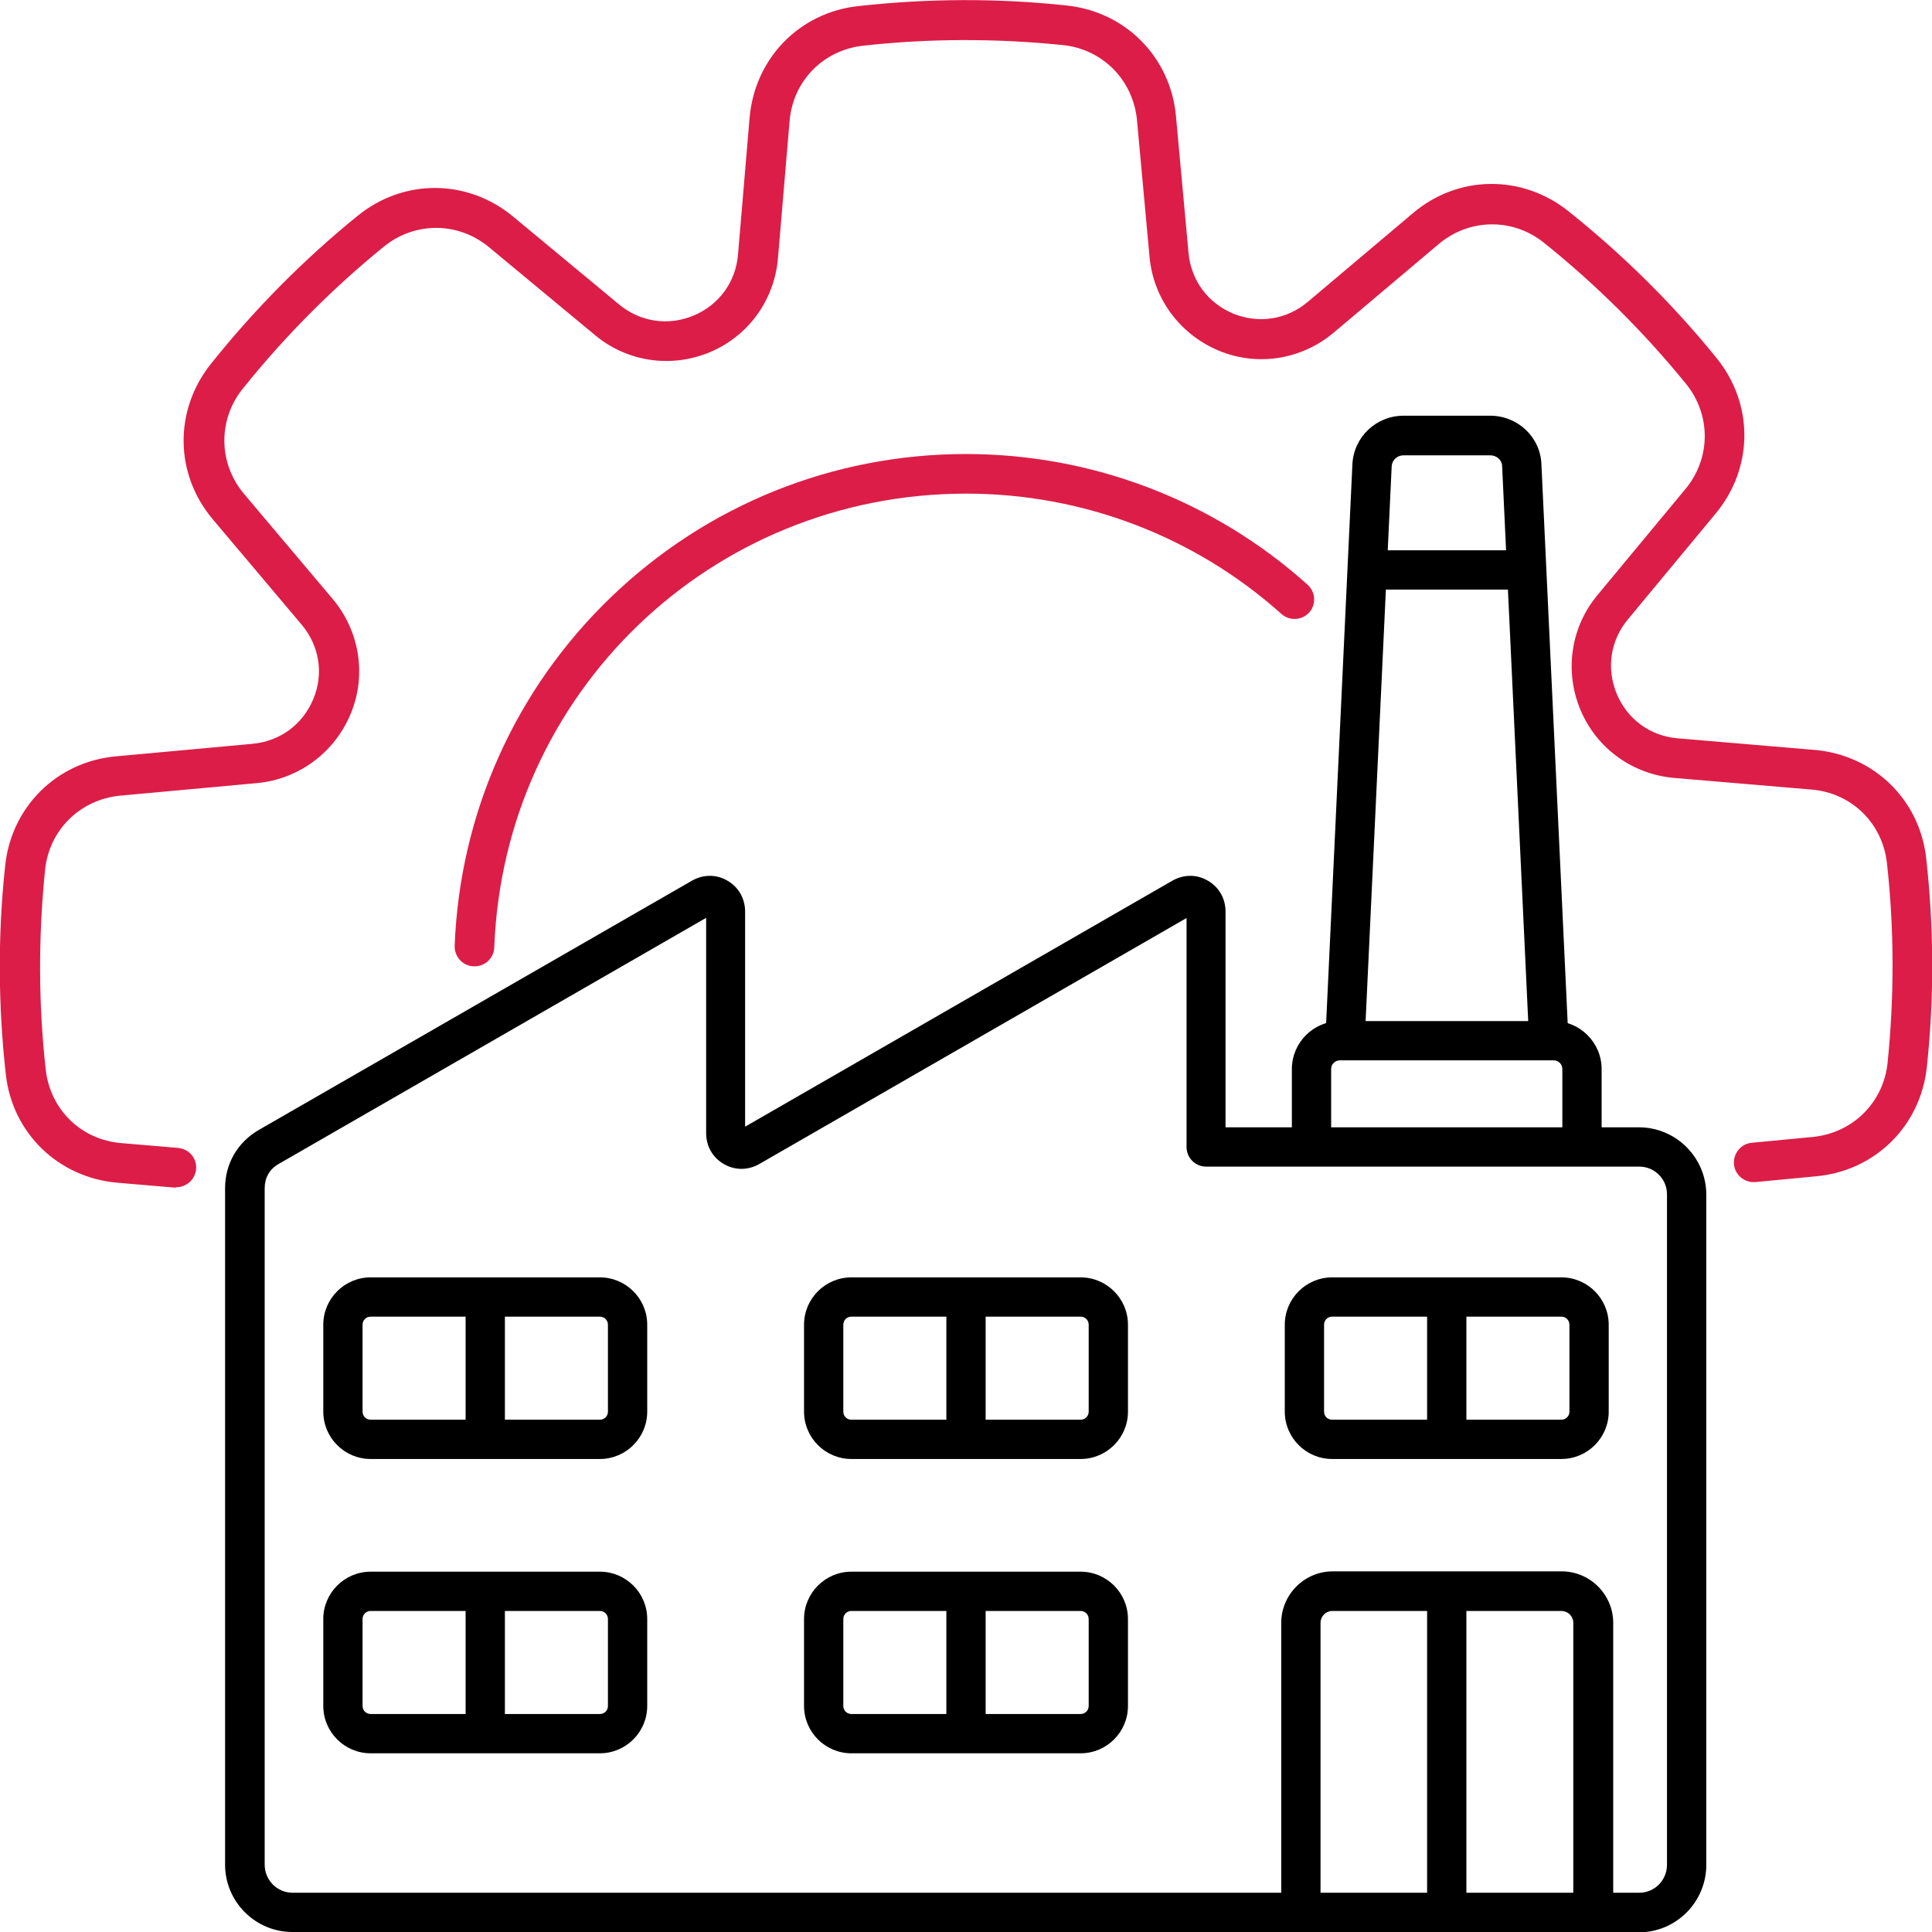 <?xml version="1.0" encoding="UTF-8"?> <svg xmlns="http://www.w3.org/2000/svg" id="Layer_2" data-name="Layer 2" viewBox="0 0 60 60"><defs><style> .cls-1 { fill: #dc1d47; } </style></defs><g id="Layer_1-2" data-name="Layer 1"><g><path class="cls-1" d="M5.45,36.88s-.04,0-.05,0l-1.76-.15c-1.83-.16-3.26-1.54-3.46-3.37-.24-2.15-.25-4.33-.02-6.47.19-1.83,1.6-3.23,3.43-3.4l4.25-.39c.86-.08,1.56-.6,1.89-1.39s.19-1.66-.37-2.32l-2.75-3.26c-1.19-1.41-1.21-3.39-.06-4.83,1.35-1.69,2.88-3.24,4.56-4.6,1.43-1.16,3.41-1.15,4.83.03l3.28,2.72c.66.55,1.53.68,2.32.35s1.31-1.04,1.38-1.9l.36-4.25c.16-1.83,1.54-3.26,3.37-3.46,2.15-.24,4.33-.25,6.47-.02,1.83.19,3.23,1.6,3.4,3.43l.39,4.25c.08.86.6,1.56,1.39,1.89.79.32,1.66.19,2.32-.37l3.26-2.75c1.4-1.19,3.39-1.21,4.83-.06,1.69,1.35,3.24,2.88,4.6,4.56,1.16,1.43,1.15,3.41-.03,4.83l-2.72,3.28c-.55.66-.68,1.53-.35,2.32s1.04,1.31,1.9,1.38l4.25.36c1.83.16,3.26,1.54,3.46,3.37.24,2.15.25,4.33.02,6.47-.19,1.83-1.6,3.23-3.43,3.4l-1.89.18c-.34.03-.64-.22-.67-.55-.03-.34.22-.64.55-.67l1.89-.18c1.24-.12,2.2-1.06,2.33-2.3.21-2.06.21-4.15-.02-6.21-.14-1.24-1.1-2.18-2.35-2.28l-4.25-.36c-1.3-.11-2.42-.92-2.92-2.12-.5-1.2-.3-2.57.54-3.57l2.72-3.28c.8-.96.8-2.31.02-3.27-1.31-1.61-2.79-3.08-4.41-4.38-.97-.78-2.32-.76-3.27.04l-3.26,2.75c-1,.84-2.37,1.06-3.57.56s-2.03-1.61-2.15-2.91l-.39-4.25c-.12-1.24-1.06-2.2-2.3-2.33-2.06-.21-4.15-.21-6.21.02-1.24.14-2.18,1.1-2.28,2.35l-.36,4.25c-.11,1.3-.92,2.42-2.12,2.92-1.2.5-2.57.3-3.57-.54l-3.28-2.72c-.96-.8-2.31-.8-3.27-.02-1.61,1.31-3.08,2.79-4.38,4.41-.78.97-.76,2.32.04,3.27l2.75,3.26c.84,1,1.06,2.37.56,3.57s-1.61,2.03-2.91,2.15l-4.25.39c-1.24.12-2.2,1.06-2.33,2.3-.21,2.06-.21,4.15.02,6.21.14,1.24,1.1,2.18,2.35,2.28l1.76.15c.34.03.59.32.56.66-.03.32-.3.56-.61.56h0Z"></path><path class="cls-1" d="M14.73,30.01h-.02c-.34-.01-.6-.3-.59-.64.16-4.11,1.88-7.96,4.85-10.82,2.98-2.87,6.9-4.45,11.03-4.45,3.92,0,7.69,1.44,10.61,4.06.25.23.27.61.05.86-.23.25-.61.27-.86.05-2.69-2.41-6.17-3.74-9.79-3.74-7.92,0-14.36,6.19-14.66,14.09-.01.33-.28.59-.61.59h0Z"></path><path d="M47.49,32.35l-.84-17.87c0-.19-.17-.34-.37-.34h-2.69c-.2,0-.36.15-.37.34l-.84,17.87-1.22-.06.84-17.87c.04-.85.74-1.51,1.59-1.51h2.69c.85,0,1.56.66,1.59,1.51l.84,17.87-1.22.06Z"></path><path d="M42.41,17.09h5.04v1.22h-5.04v-1.22Z"></path><path d="M49.74,35.61h-1.22v-2.41c0-.15-.12-.27-.27-.27h-6.64c-.15,0-.27.12-.27.27v2.41h-1.22v-2.41c0-.82.67-1.49,1.49-1.49h6.64c.82,0,1.49.67,1.49,1.49v2.41Z"></path><path d="M50.91,60H9.08c-1.15,0-2.09-.94-2.09-2.09v-21.01c0-.76.39-1.43,1.05-1.81l13.45-7.74c.35-.2.76-.2,1.1,0,.35.2.55.56.55.96v6.68l13.27-7.64c.35-.2.76-.2,1.1,0,.35.2.55.56.55.96v6.7h12.84c1.15,0,2.09.94,2.09,2.09v20.82c0,1.15-.94,2.09-2.09,2.09h0ZM21.92,28.51l-13.27,7.64c-.28.16-.43.43-.43.75v21.01c0,.48.39.87.86.87h41.83c.48,0,.86-.39.86-.87v-20.82c0-.48-.39-.86-.86-.86h-13.45c-.34,0-.61-.27-.61-.61v-7.11l-13.27,7.64c-.35.2-.76.2-1.1,0-.35-.2-.55-.56-.55-.96v-6.68h0Z"></path><path d="M33.56,54.45h-7.12c-.81,0-1.47-.66-1.47-1.47v-2.7c0-.81.66-1.47,1.47-1.47h7.12c.81,0,1.47.66,1.47,1.47v2.7c0,.81-.66,1.47-1.47,1.47ZM26.44,50.03c-.14,0-.25.11-.25.25v2.7c0,.14.11.25.25.25h7.12c.14,0,.25-.11.25-.25v-2.7c0-.14-.11-.25-.25-.25h-7.12Z"></path><path d="M29.39,49.41h1.22v4.42h-1.22v-4.42Z"></path><path d="M33.56,45.31h-7.12c-.81,0-1.47-.66-1.47-1.47v-2.7c0-.81.66-1.47,1.47-1.47h7.12c.81,0,1.47.66,1.47,1.47v2.7c0,.81-.66,1.47-1.47,1.47ZM26.44,40.89c-.14,0-.25.11-.25.25v2.7c0,.14.11.25.25.25h7.12c.14,0,.25-.11.25-.25v-2.7c0-.14-.11-.25-.25-.25h-7.12Z"></path><path d="M29.39,40.28h1.22v4.42h-1.22v-4.42Z"></path><path d="M18.63,54.45h-7.12c-.81,0-1.47-.66-1.47-1.47v-2.7c0-.81.66-1.47,1.47-1.47h7.12c.81,0,1.47.66,1.47,1.47v2.7c0,.81-.66,1.47-1.47,1.47ZM11.51,50.03c-.14,0-.25.11-.25.25v2.7c0,.14.11.25.25.25h7.12c.14,0,.25-.11.25-.25v-2.7c0-.14-.11-.25-.25-.25h-7.12Z"></path><path d="M14.46,49.41h1.22v4.42h-1.22v-4.42Z"></path><path d="M18.63,45.31h-7.12c-.81,0-1.47-.66-1.47-1.47v-2.7c0-.81.66-1.47,1.47-1.47h7.12c.81,0,1.47.66,1.47,1.47v2.7c0,.81-.66,1.47-1.47,1.47ZM11.51,40.89c-.14,0-.25.11-.25.25v2.7c0,.14.11.25.25.25h7.12c.14,0,.25-.11.25-.25v-2.7c0-.14-.11-.25-.25-.25h-7.12Z"></path><path d="M14.46,40.28h1.22v4.42h-1.22v-4.42Z"></path><path d="M50.08,59.39h-1.22v-8.99c0-.21-.17-.37-.37-.37h-7.11c-.21,0-.37.17-.37.37v8.99h-1.22v-8.99c0-.88.72-1.6,1.6-1.6h7.11c.88,0,1.6.72,1.6,1.6v8.99Z"></path><path d="M44.32,49.41h1.22v9.97h-1.22v-9.97Z"></path><path d="M48.49,45.31h-7.12c-.81,0-1.47-.66-1.47-1.47v-2.7c0-.81.66-1.47,1.47-1.47h7.12c.81,0,1.47.66,1.47,1.47v2.7c0,.81-.66,1.47-1.47,1.47ZM41.37,40.89c-.14,0-.25.11-.25.25v2.7c0,.14.11.25.25.25h7.12c.14,0,.25-.11.25-.25v-2.7c0-.14-.11-.25-.25-.25h-7.12Z"></path><path d="M44.32,40.28h1.22v4.42h-1.22v-4.42Z"></path></g></g></svg> 